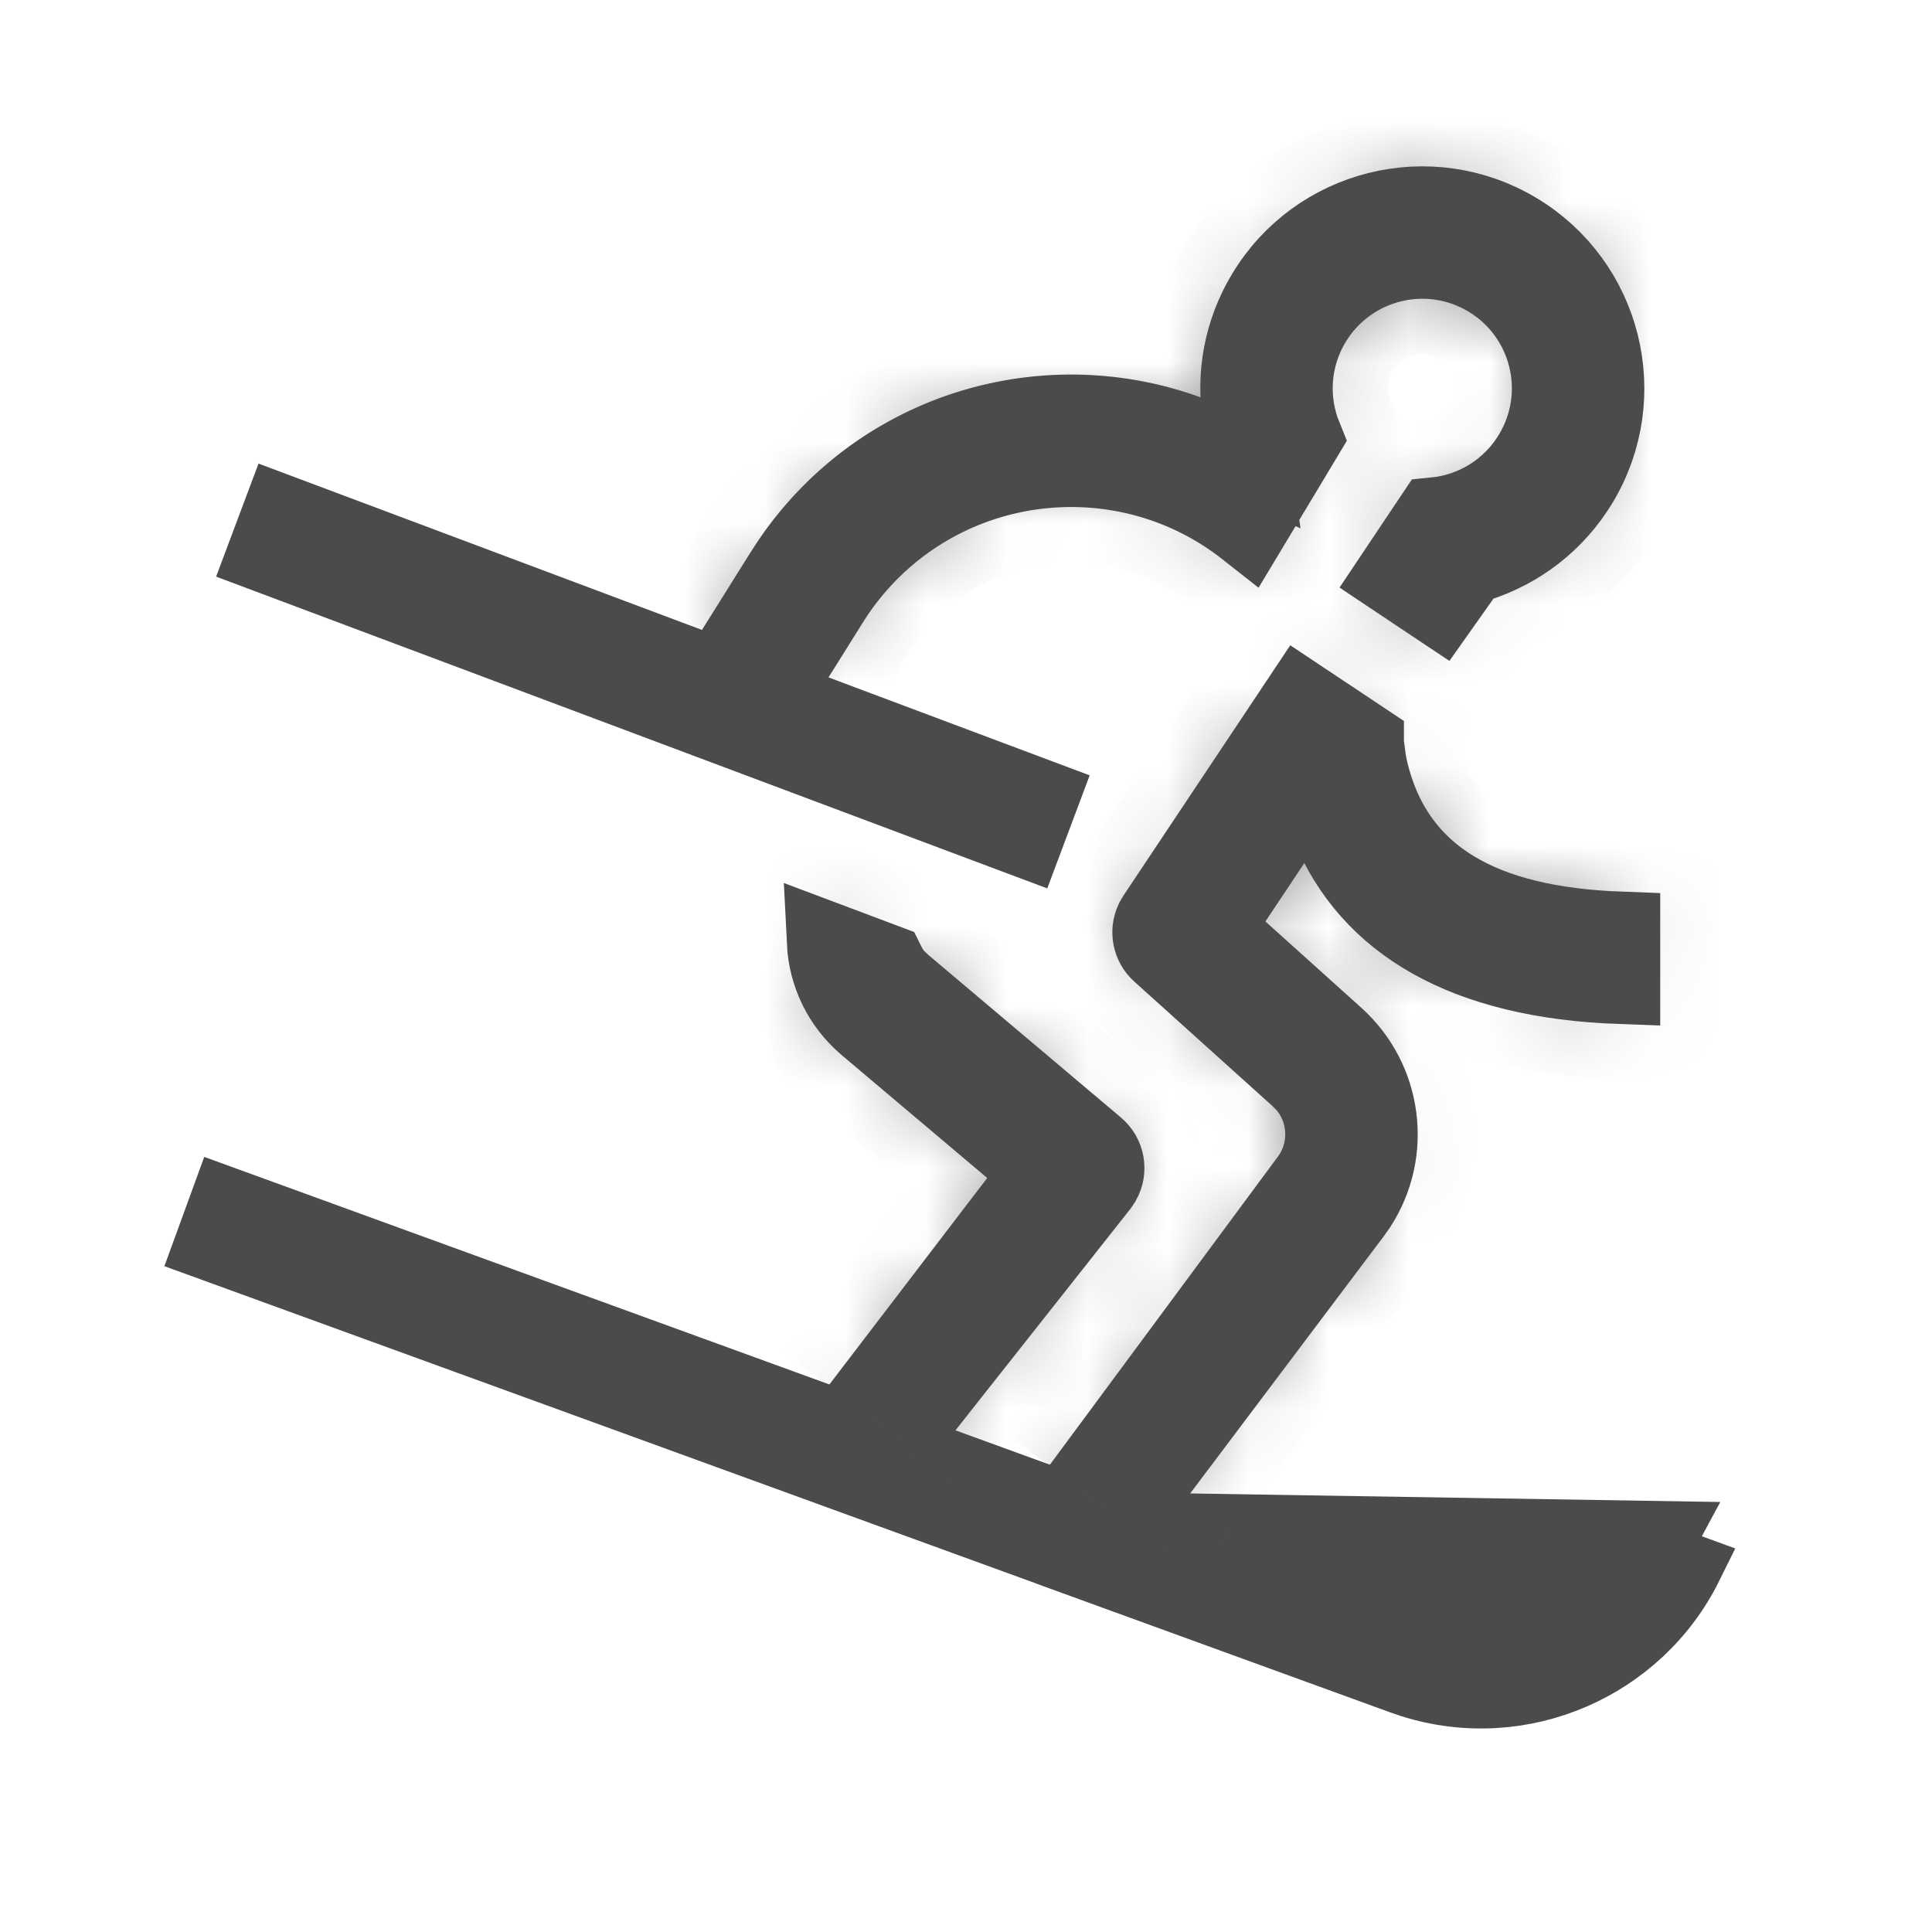 <svg width="24" height="24" viewBox="0 0 24 24" fill="none" xmlns="http://www.w3.org/2000/svg">
<path d="M14.304 19.137L14.323 19.087M14.304 19.137L20.39 19.235C19.869 20.21 18.696 20.679 17.628 20.29L14.323 19.087M14.304 19.137L14.323 19.087M14.304 19.137L14.323 19.087" fill="#4B4B4D" stroke="#4B4B4D" stroke-width="1.185"/>
<path d="M14.323 19.087L17.628 20.29C18.696 20.679 19.869 20.21 20.39 19.235L21 19.458C20.372 20.728 18.901 21.368 17.533 20.939L17.404 20.895L13.045 19.309L13.04 19.306L13.034 19.304L2.555 15.49L2.776 14.884L14.323 19.087Z" fill="#4B4B4D" stroke="#4B4B4D" stroke-width="0.8"/>
<mask id="path-3-inside-1_13715_28792" fill="white">
<path d="M13.434 18.506L16.276 14.666C16.548 14.299 16.523 13.797 16.232 13.459L16.225 13.451L16.218 13.444L16.16 13.386L16.153 13.379L16.146 13.372L14.424 11.821C14.318 11.725 14.289 11.572 14.348 11.445L14.377 11.395L16.167 8.709L16.94 9.224V9.231L16.942 9.252L16.963 9.411L16.963 9.419C16.972 9.47 16.98 9.518 16.99 9.561C17.14 10.21 17.484 10.72 18.049 11.063C18.576 11.383 19.269 11.544 20.124 11.576V12.221C18.212 12.152 17.026 11.457 16.529 10.238L16.299 9.675L15.962 10.181L15.219 11.296L15.064 11.528L15.271 11.716L16.578 12.892C17.168 13.424 17.28 14.302 16.857 14.961L16.792 15.054L13.921 18.868M10.685 17.522L12.764 14.802L12.951 14.558L12.716 14.361L10.78 12.726C10.468 12.463 10.293 12.09 10.274 11.705L10.995 11.976C11.025 12.037 11.063 12.096 11.109 12.149L11.118 12.158L11.127 12.167L11.178 12.216L11.187 12.226L11.196 12.233L13.602 14.264C13.721 14.364 13.75 14.533 13.676 14.666L13.645 14.713L11.145 17.878M8.797 8.158L9.044 8.25L9.183 8.028L9.749 7.124C9.853 6.958 9.967 6.799 10.093 6.65C11.318 5.19 13.326 4.776 14.988 5.504L15.525 5.74L15.437 5.161C15.36 4.66 15.451 4.131 15.733 3.662C16.375 2.593 17.762 2.247 18.831 2.889C19.9 3.531 20.246 4.918 19.604 5.987C19.307 6.479 18.854 6.818 18.345 6.978L18.241 7.011L18.178 7.1L17.878 7.524L17.334 7.161L17.823 6.43C18.314 6.382 18.777 6.11 19.05 5.654C19.509 4.891 19.263 3.901 18.499 3.442C17.736 2.983 16.745 3.23 16.286 3.994C16.014 4.446 15.99 4.978 16.174 5.432L15.498 6.557C13.999 5.377 11.823 5.594 10.587 7.065C10.517 7.15 10.449 7.237 10.387 7.327L10.382 7.333L10.3 7.46L10.296 7.466L9.869 8.148L9.66 8.482L10.029 8.621"/>
</mask>
<path d="M13.434 18.506L16.276 14.666C16.548 14.299 16.523 13.797 16.232 13.459L16.225 13.451L16.218 13.444L16.16 13.386L16.153 13.379L16.146 13.372L14.424 11.821C14.318 11.725 14.289 11.572 14.348 11.445L14.377 11.395L16.167 8.709L16.94 9.224V9.231L16.942 9.252L16.963 9.411L16.963 9.419C16.972 9.47 16.98 9.518 16.99 9.561C17.14 10.21 17.484 10.72 18.049 11.063C18.576 11.383 19.269 11.544 20.124 11.576V12.221C18.212 12.152 17.026 11.457 16.529 10.238L16.299 9.675L15.962 10.181L15.219 11.296L15.064 11.528L15.271 11.716L16.578 12.892C17.168 13.424 17.28 14.302 16.857 14.961L16.792 15.054L13.921 18.868M10.685 17.522L12.764 14.802L12.951 14.558L12.716 14.361L10.78 12.726C10.468 12.463 10.293 12.09 10.274 11.705L10.995 11.976C11.025 12.037 11.063 12.096 11.109 12.149L11.118 12.158L11.127 12.167L11.178 12.216L11.187 12.226L11.196 12.233L13.602 14.264C13.721 14.364 13.75 14.533 13.676 14.666L13.645 14.713L11.145 17.878M8.797 8.158L9.044 8.25L9.183 8.028L9.749 7.124C9.853 6.958 9.967 6.799 10.093 6.65C11.318 5.19 13.326 4.776 14.988 5.504L15.525 5.74L15.437 5.161C15.36 4.66 15.451 4.131 15.733 3.662C16.375 2.593 17.762 2.247 18.831 2.889C19.9 3.531 20.246 4.918 19.604 5.987C19.307 6.479 18.854 6.818 18.345 6.978L18.241 7.011L18.178 7.1L17.878 7.524L17.334 7.161L17.823 6.43C18.314 6.382 18.777 6.11 19.05 5.654C19.509 4.891 19.263 3.901 18.499 3.442C17.736 2.983 16.745 3.23 16.286 3.994C16.014 4.446 15.99 4.978 16.174 5.432L15.498 6.557C13.999 5.377 11.823 5.594 10.587 7.065C10.517 7.15 10.449 7.237 10.387 7.327L10.382 7.333L10.3 7.46L10.296 7.466L9.869 8.148L9.66 8.482L10.029 8.621" fill="#4B4B4D"/>
<path d="M16.276 14.666L15.324 13.96L15.323 13.961L16.276 14.666ZM16.232 13.459L15.327 14.225L15.334 14.232L16.232 13.459ZM16.225 13.451L17.13 12.685L17.098 12.648L17.063 12.613L16.225 13.451ZM16.218 13.444L15.375 14.277L15.38 14.282L16.218 13.444ZM16.16 13.386L17.003 12.552L16.998 12.548L16.16 13.386ZM16.146 13.372L16.984 12.534L16.962 12.512L16.939 12.491L16.146 13.372ZM14.424 11.821L13.627 12.698L13.631 12.702L14.424 11.821ZM14.348 11.445L13.325 10.847L13.297 10.894L13.274 10.943L14.348 11.445ZM14.377 11.395L13.391 10.738L13.372 10.767L13.354 10.797L14.377 11.395ZM16.167 8.709L16.825 7.723L15.838 7.065L15.181 8.052L16.167 8.709ZM16.94 9.224H18.125V8.59L17.597 8.238L16.94 9.224ZM16.94 9.231H15.755V9.305L15.764 9.378L16.94 9.231ZM16.942 9.252L15.766 9.399L15.767 9.405L16.942 9.252ZM16.963 9.411L18.145 9.32L18.142 9.289L18.138 9.258L16.963 9.411ZM16.963 9.419L15.782 9.51L15.786 9.561L15.794 9.612L16.963 9.419ZM16.99 9.561L15.834 9.824L15.835 9.827L16.99 9.561ZM18.049 11.063L17.433 12.076L17.434 12.077L18.049 11.063ZM20.124 11.576H21.309V10.434L20.168 10.391L20.124 11.576ZM20.124 12.221L20.081 13.405L21.309 13.45V12.221H20.124ZM16.529 10.238L17.626 9.79L17.626 9.79L16.529 10.238ZM16.299 9.675L17.396 9.227L16.552 7.16L15.313 9.017L16.299 9.675ZM15.962 10.181L14.976 9.523L14.975 9.524L15.962 10.181ZM15.219 11.296L16.204 11.955L16.205 11.954L15.219 11.296ZM15.064 11.528L14.078 10.869L13.51 11.719L14.268 12.406L15.064 11.528ZM15.271 11.716L14.475 12.594L14.478 12.596L15.271 11.716ZM16.578 12.892L17.371 12.012L17.371 12.011L16.578 12.892ZM16.857 14.961L17.83 15.637L17.842 15.62L17.854 15.601L16.857 14.961ZM16.792 15.054L17.739 15.767L17.753 15.749L17.765 15.73L16.792 15.054ZM12.764 14.802L11.823 14.082L11.822 14.083L12.764 14.802ZM12.951 14.558L13.892 15.278L14.581 14.378L13.713 13.65L12.951 14.558ZM12.716 14.361L11.951 15.266L11.954 15.269L12.716 14.361ZM10.78 12.726L10.015 13.632L10.015 13.632L10.78 12.726ZM10.274 11.705L10.691 10.595L9 9.96L9.09 11.764L10.274 11.705ZM10.995 11.976L12.057 11.45L11.85 11.031L11.412 10.866L10.995 11.976ZM11.109 12.149L10.213 12.924L10.214 12.925L11.109 12.149ZM11.118 12.158L10.222 12.934L10.264 12.983L10.311 13.027L11.118 12.158ZM11.127 12.167L11.954 11.318L11.944 11.308L11.933 11.298L11.127 12.167ZM11.178 12.216L12.044 11.408L12.025 11.387L12.005 11.367L11.178 12.216ZM11.187 12.226L10.32 13.035L10.383 13.101L10.454 13.158L11.187 12.226ZM11.196 12.233L11.96 11.327L11.944 11.314L11.928 11.301L11.196 12.233ZM13.602 14.264L12.837 15.17L12.841 15.173L13.602 14.264ZM13.676 14.666L14.66 15.327L14.688 15.285L14.713 15.24L13.676 14.666ZM13.645 14.713L14.575 15.448L14.603 15.412L14.629 15.374L13.645 14.713ZM9.044 8.25L8.629 9.36L9.535 9.699L10.048 8.879L9.044 8.25ZM9.183 8.028L10.188 8.657L10.188 8.656L9.183 8.028ZM9.749 7.124L8.744 6.495L8.744 6.495L9.749 7.124ZM10.093 6.65L11.001 7.412L11.001 7.412L10.093 6.65ZM14.988 5.504L15.464 4.419L15.463 4.419L14.988 5.504ZM15.525 5.74L15.048 6.825L17.022 7.692L16.697 5.561L15.525 5.74ZM15.437 5.161L16.608 4.982L16.608 4.981L15.437 5.161ZM15.733 3.662L14.717 3.051L14.716 3.052L15.733 3.662ZM18.831 2.889L19.442 1.873L19.441 1.873L18.831 2.889ZM19.604 5.987L20.619 6.598L20.62 6.597L19.604 5.987ZM18.345 6.978L17.989 5.847L17.987 5.848L18.345 6.978ZM18.241 7.011L17.883 5.881L17.501 6.002L17.271 6.329L18.241 7.011ZM18.178 7.1L19.146 7.785L19.148 7.782L18.178 7.1ZM17.878 7.524L17.221 8.51L18.18 9.149L18.846 8.208L17.878 7.524ZM17.334 7.161L16.349 6.502L15.688 7.489L16.677 8.148L17.334 7.161ZM17.823 6.43L17.709 5.25L17.151 5.304L16.838 5.77L17.823 6.43ZM19.05 5.654L18.035 5.044L18.034 5.044L19.05 5.654ZM18.499 3.442L17.888 4.458L17.889 4.458L18.499 3.442ZM16.286 3.994L17.302 4.605L17.302 4.604L16.286 3.994ZM16.174 5.432L17.19 6.042L17.495 5.535L17.272 4.986L16.174 5.432ZM15.498 6.557L14.765 7.488L15.821 8.32L16.514 7.167L15.498 6.557ZM10.587 7.065L11.495 7.827L11.495 7.827L10.587 7.065ZM10.387 7.327L11.358 8.007L11.361 8.002L10.387 7.327ZM10.382 7.333L9.411 6.654L9.4 6.669L9.39 6.685L10.382 7.333ZM10.3 7.46L11.286 8.117L11.292 8.108L10.3 7.46ZM10.296 7.466L9.31 6.808L9.3 6.823L9.291 6.838L10.296 7.466ZM9.869 8.148L10.873 8.779L10.875 8.776L9.869 8.148ZM9.66 8.482L8.656 7.851L7.884 9.079L9.242 9.591L9.66 8.482ZM14.387 19.211L17.229 15.371L15.323 13.961L12.482 17.801L14.387 19.211ZM17.228 15.372C17.835 14.554 17.777 13.438 17.13 12.686L15.334 14.232C15.269 14.157 15.261 14.045 15.324 13.96L17.228 15.372ZM17.137 12.694L17.13 12.685L15.32 14.216L15.327 14.225L17.137 12.694ZM17.063 12.613L17.056 12.606L15.38 14.282L15.387 14.289L17.063 12.613ZM17.061 12.611L17.003 12.552L15.318 14.219L15.375 14.277L17.061 12.611ZM16.998 12.548L16.991 12.541L15.315 14.217L15.322 14.224L16.998 12.548ZM16.991 12.541L16.984 12.534L15.308 14.21L15.315 14.217L16.991 12.541ZM16.939 12.491L15.217 10.941L13.631 12.702L15.353 14.252L16.939 12.491ZM15.222 10.944C15.502 11.2 15.581 11.607 15.422 11.946L13.274 10.943C12.997 11.537 13.134 12.25 13.627 12.698L15.222 10.944ZM15.372 12.043L15.401 11.993L13.354 10.797L13.325 10.847L15.372 12.043ZM15.364 12.052L17.153 9.366L15.181 8.052L13.391 10.738L15.364 12.052ZM15.509 9.695L16.282 10.21L17.597 8.238L16.825 7.723L15.509 9.695ZM15.755 9.224V9.231H18.125V9.224H15.755ZM15.764 9.378L15.766 9.399L18.118 9.105L18.116 9.084L15.764 9.378ZM15.767 9.405L15.788 9.564L18.138 9.258L18.117 9.099L15.767 9.405ZM15.781 9.502L15.782 9.51L18.145 9.328L18.145 9.32L15.781 9.502ZM15.794 9.612C15.803 9.663 15.816 9.743 15.834 9.824L18.146 9.298C18.146 9.299 18.145 9.293 18.142 9.28C18.14 9.266 18.137 9.25 18.133 9.227L15.794 9.612ZM15.835 9.827C16.05 10.76 16.572 11.552 17.433 12.076L18.665 10.051C18.396 9.887 18.229 9.66 18.145 9.295L15.835 9.827ZM17.434 12.077C18.199 12.541 19.118 12.724 20.08 12.76L20.168 10.391C19.421 10.364 18.952 10.225 18.664 10.05L17.434 12.077ZM18.939 11.576V12.221H21.309V11.576H18.939ZM20.167 11.036C18.52 10.977 17.882 10.418 17.626 9.79L15.431 10.685C16.17 12.496 17.904 13.327 20.081 13.405L20.167 11.036ZM17.626 9.79L17.396 9.227L15.202 10.123L15.431 10.686L17.626 9.79ZM15.313 9.017L14.976 9.523L16.948 10.839L17.285 10.333L15.313 9.017ZM14.975 9.524L14.232 10.639L16.205 11.954L16.948 10.838L14.975 9.524ZM14.233 10.638L14.078 10.869L16.049 12.187L16.204 11.955L14.233 10.638ZM14.268 12.406L14.475 12.594L16.067 10.838L15.86 10.65L14.268 12.406ZM14.478 12.596L15.785 13.773L17.371 12.011L16.064 10.835L14.478 12.596ZM15.785 13.773C15.941 13.914 15.971 14.147 15.859 14.321L17.854 15.601C18.589 14.457 18.395 12.934 17.371 12.012L15.785 13.773ZM15.883 14.285L15.819 14.378L17.765 15.73L17.83 15.637L15.883 14.285ZM15.845 14.341L12.974 18.155L14.867 19.581L17.739 15.767L15.845 14.341ZM11.626 18.242L13.706 15.522L11.822 14.083L9.743 16.802L11.626 18.242ZM13.705 15.523L13.892 15.278L12.01 13.838L11.823 14.082L13.705 15.523ZM13.713 13.65L13.477 13.452L11.954 15.269L12.19 15.466L13.713 13.65ZM13.48 13.455L11.544 11.821L10.015 13.632L11.951 15.266L13.48 13.455ZM11.544 11.821C11.491 11.776 11.461 11.713 11.458 11.645L9.09 11.764C9.126 12.468 9.445 13.15 10.015 13.632L11.544 11.821ZM9.857 12.814L10.578 13.085L11.412 10.866L10.691 10.595L9.857 12.814ZM9.933 12.501C10.004 12.645 10.097 12.79 10.213 12.924L12.005 11.373C12.03 11.402 12.047 11.428 12.057 11.45L9.933 12.501ZM10.214 12.925L10.222 12.934L12.013 11.382L12.005 11.372L10.214 12.925ZM10.311 13.027L10.32 13.035L11.933 11.298L11.924 11.29L10.311 13.027ZM10.3 13.015L10.35 13.065L12.005 11.367L11.954 11.318L10.3 13.015ZM10.311 13.025L10.32 13.035L12.053 11.417L12.044 11.408L10.311 13.025ZM10.454 13.158L10.463 13.165L11.928 11.301L11.919 11.294L10.454 13.158ZM10.431 13.139L12.837 15.17L14.367 13.359L11.96 11.327L10.431 13.139ZM12.841 15.173C12.515 14.9 12.444 14.445 12.639 14.092L14.713 15.24C15.055 14.622 14.927 13.829 14.363 13.356L12.841 15.173ZM12.692 14.006L12.661 14.053L14.629 15.374L14.66 15.327L12.692 14.006ZM12.714 13.979L10.215 17.143L12.075 18.612L14.575 15.448L12.714 13.979ZM8.382 9.268L8.629 9.36L9.458 7.14L9.211 7.048L8.382 9.268ZM10.048 8.879L10.188 8.657L8.178 7.399L8.039 7.621L10.048 8.879ZM10.188 8.656L10.753 7.753L8.744 6.495L8.178 7.399L10.188 8.656ZM10.753 7.753C10.829 7.632 10.912 7.518 11.001 7.412L9.186 5.887C9.023 6.081 8.876 6.284 8.744 6.495L10.753 7.753ZM11.001 7.412C11.879 6.366 13.319 6.067 14.512 6.589L15.463 4.419C13.334 3.485 10.758 4.015 9.186 5.888L11.001 7.412ZM14.511 6.589L15.048 6.825L16.002 4.655L15.464 4.419L14.511 6.589ZM16.697 5.561L16.608 4.982L14.265 5.34L14.353 5.919L16.697 5.561ZM16.608 4.981C16.572 4.744 16.614 4.496 16.749 4.271L14.716 3.052C14.289 3.765 14.148 4.575 14.265 5.34L16.608 4.981ZM16.748 4.272C17.054 3.764 17.713 3.6 18.221 3.905L19.441 1.873C17.811 0.894 15.697 1.421 14.717 3.051L16.748 4.272ZM18.221 3.905C18.729 4.21 18.893 4.869 18.588 5.376L20.62 6.597C21.599 4.967 21.071 2.853 19.442 1.873L18.221 3.905ZM18.589 5.375C18.447 5.611 18.233 5.771 17.989 5.847L18.7 8.109C19.475 7.865 20.168 7.348 20.619 6.598L18.589 5.375ZM17.987 5.848L17.883 5.881L18.599 8.141L18.703 8.108L17.987 5.848ZM17.271 6.329L17.209 6.418L19.148 7.782L19.21 7.692L17.271 6.329ZM17.211 6.415L16.911 6.839L18.846 8.208L19.146 7.785L17.211 6.415ZM18.535 6.537L17.991 6.175L16.677 8.148L17.221 8.51L18.535 6.537ZM18.319 7.82L18.808 7.089L16.838 5.77L16.349 6.502L18.319 7.82ZM17.938 7.609C18.787 7.527 19.592 7.055 20.067 6.264L18.034 5.044C17.962 5.165 17.841 5.237 17.709 5.25L17.938 7.609ZM20.066 6.265C20.862 4.941 20.434 3.222 19.109 2.426L17.889 4.458C18.091 4.58 18.156 4.841 18.035 5.044L20.066 6.265ZM19.11 2.427C17.785 1.629 16.066 2.059 15.27 3.384L17.302 4.604C17.424 4.401 17.686 4.336 17.888 4.458L19.11 2.427ZM15.271 3.383C14.798 4.168 14.758 5.093 15.076 5.877L17.272 4.986C17.222 4.863 17.23 4.724 17.302 4.605L15.271 3.383ZM15.158 4.821L14.482 5.946L16.514 7.167L17.19 6.042L15.158 4.821ZM16.231 5.625C14.23 4.051 11.328 4.34 9.68 6.303L11.495 7.827C12.318 6.847 13.767 6.703 14.765 7.488L16.231 5.625ZM9.68 6.303C9.588 6.413 9.498 6.529 9.413 6.652L11.361 8.002C11.401 7.944 11.445 7.886 11.495 7.827L9.68 6.303ZM9.416 6.647L9.411 6.654L11.353 8.013L11.358 8.007L9.416 6.647ZM9.39 6.685L9.307 6.812L11.292 8.108L11.375 7.982L9.39 6.685ZM9.314 6.803L9.31 6.808L11.282 8.123L11.286 8.117L9.314 6.803ZM9.291 6.838L8.864 7.52L10.875 8.776L11.301 8.094L9.291 6.838ZM8.866 7.517L8.656 7.851L10.663 9.113L10.873 8.779L8.866 7.517ZM9.242 9.591L9.611 9.73L10.447 7.512L10.078 7.373L9.242 9.591Z" fill="#4B4B4D" mask="url(#path-3-inside-1_13715_28792)"/>
<path d="M13.434 18.506L16.276 14.666C16.548 14.299 16.523 13.797 16.232 13.459L16.225 13.451L16.218 13.444L16.16 13.386L16.153 13.379L16.146 13.372L14.424 11.821C14.318 11.725 14.289 11.572 14.348 11.445L14.377 11.395L16.167 8.709L16.94 9.224V9.231L16.942 9.252L16.963 9.411L16.963 9.419C16.972 9.47 16.98 9.518 16.99 9.561C17.14 10.21 17.484 10.72 18.049 11.063C18.576 11.383 19.269 11.544 20.124 11.576V12.221C18.212 12.152 17.026 11.457 16.529 10.238L16.299 9.675L15.962 10.181L15.219 11.296L15.064 11.528L15.271 11.716L16.578 12.892C17.168 13.424 17.28 14.302 16.857 14.961L16.792 15.054L13.921 18.868M10.685 17.522L12.764 14.802L12.951 14.558L12.716 14.361L10.78 12.726C10.468 12.463 10.293 12.09 10.274 11.705L10.995 11.976C11.025 12.037 11.063 12.096 11.109 12.149L11.118 12.158L11.127 12.167L11.178 12.216L11.187 12.226L11.196 12.233L13.602 14.264C13.721 14.364 13.75 14.533 13.676 14.666L13.645 14.713L11.145 17.878M8.797 8.158L9.044 8.25L9.183 8.028L9.749 7.124C9.853 6.958 9.967 6.799 10.093 6.65C11.318 5.19 13.326 4.776 14.988 5.504L15.525 5.74L15.437 5.161C15.36 4.66 15.451 4.131 15.733 3.662C16.375 2.593 17.762 2.247 18.831 2.889C19.9 3.531 20.246 4.918 19.604 5.987C19.307 6.479 18.854 6.818 18.345 6.978L18.241 7.011L18.178 7.1L17.878 7.524L17.334 7.161L17.823 6.43C18.314 6.382 18.777 6.11 19.05 5.654C19.509 4.891 19.263 3.901 18.499 3.442C17.736 2.983 16.745 3.23 16.286 3.994C16.014 4.446 15.99 4.978 16.174 5.432L15.498 6.557C13.999 5.377 11.823 5.594 10.587 7.065C10.517 7.15 10.449 7.237 10.387 7.327L10.382 7.333L10.3 7.46L10.296 7.466L9.869 8.148L9.66 8.482L10.029 8.621" fill="#4B4B4D"/>
<path d="M13.434 18.506L16.276 14.666C16.548 14.299 16.523 13.797 16.232 13.459L16.225 13.451L16.218 13.444L16.16 13.386L16.153 13.379L16.146 13.372L14.424 11.821C14.318 11.725 14.289 11.572 14.348 11.445L14.377 11.395L16.167 8.709L16.94 9.224V9.231L16.942 9.252L16.963 9.411L16.963 9.419C16.972 9.47 16.98 9.518 16.99 9.561C17.14 10.21 17.484 10.72 18.049 11.063C18.576 11.383 19.269 11.544 20.124 11.576V12.221C18.212 12.152 17.026 11.457 16.529 10.238L16.299 9.675L15.962 10.181L15.219 11.296L15.064 11.528L15.271 11.716L16.578 12.892C17.168 13.424 17.28 14.302 16.857 14.961L16.792 15.054L13.921 18.868M10.685 17.522L12.764 14.802L12.951 14.558L12.716 14.361L10.78 12.726C10.468 12.463 10.293 12.09 10.274 11.705L10.995 11.976C11.025 12.037 11.063 12.096 11.109 12.149L11.118 12.158L11.127 12.167L11.178 12.216L11.187 12.226L11.196 12.233L13.602 14.264C13.721 14.364 13.75 14.533 13.676 14.666L13.645 14.713L11.145 17.878M8.797 8.158L9.044 8.25L9.183 8.028L9.749 7.124C9.853 6.958 9.967 6.799 10.093 6.65C11.318 5.19 13.326 4.776 14.988 5.504L15.525 5.74L15.437 5.161C15.36 4.66 15.451 4.131 15.733 3.662C16.375 2.593 17.762 2.247 18.831 2.889C19.9 3.531 20.246 4.918 19.604 5.987C19.307 6.479 18.854 6.818 18.345 6.978L18.241 7.011L18.178 7.1L17.878 7.524L17.334 7.161L17.823 6.43C18.314 6.382 18.777 6.11 19.05 5.654C19.509 4.891 19.263 3.901 18.499 3.442C17.736 2.983 16.745 3.23 16.286 3.994C16.014 4.446 15.99 4.978 16.174 5.432L15.498 6.557C13.999 5.377 11.823 5.594 10.587 7.065C10.517 7.15 10.449 7.237 10.387 7.327L10.382 7.333L10.3 7.46L10.296 7.466L9.869 8.148L9.66 8.482L10.029 8.621" stroke="#4B4B4D"/>
<path d="M2.948 6.461L13.273 10.334Z" fill="#4B4B4D"/>
<path d="M2.948 6.461L13.273 10.334" stroke="#4B4B4D" stroke-width="1.5"/>
</svg>
